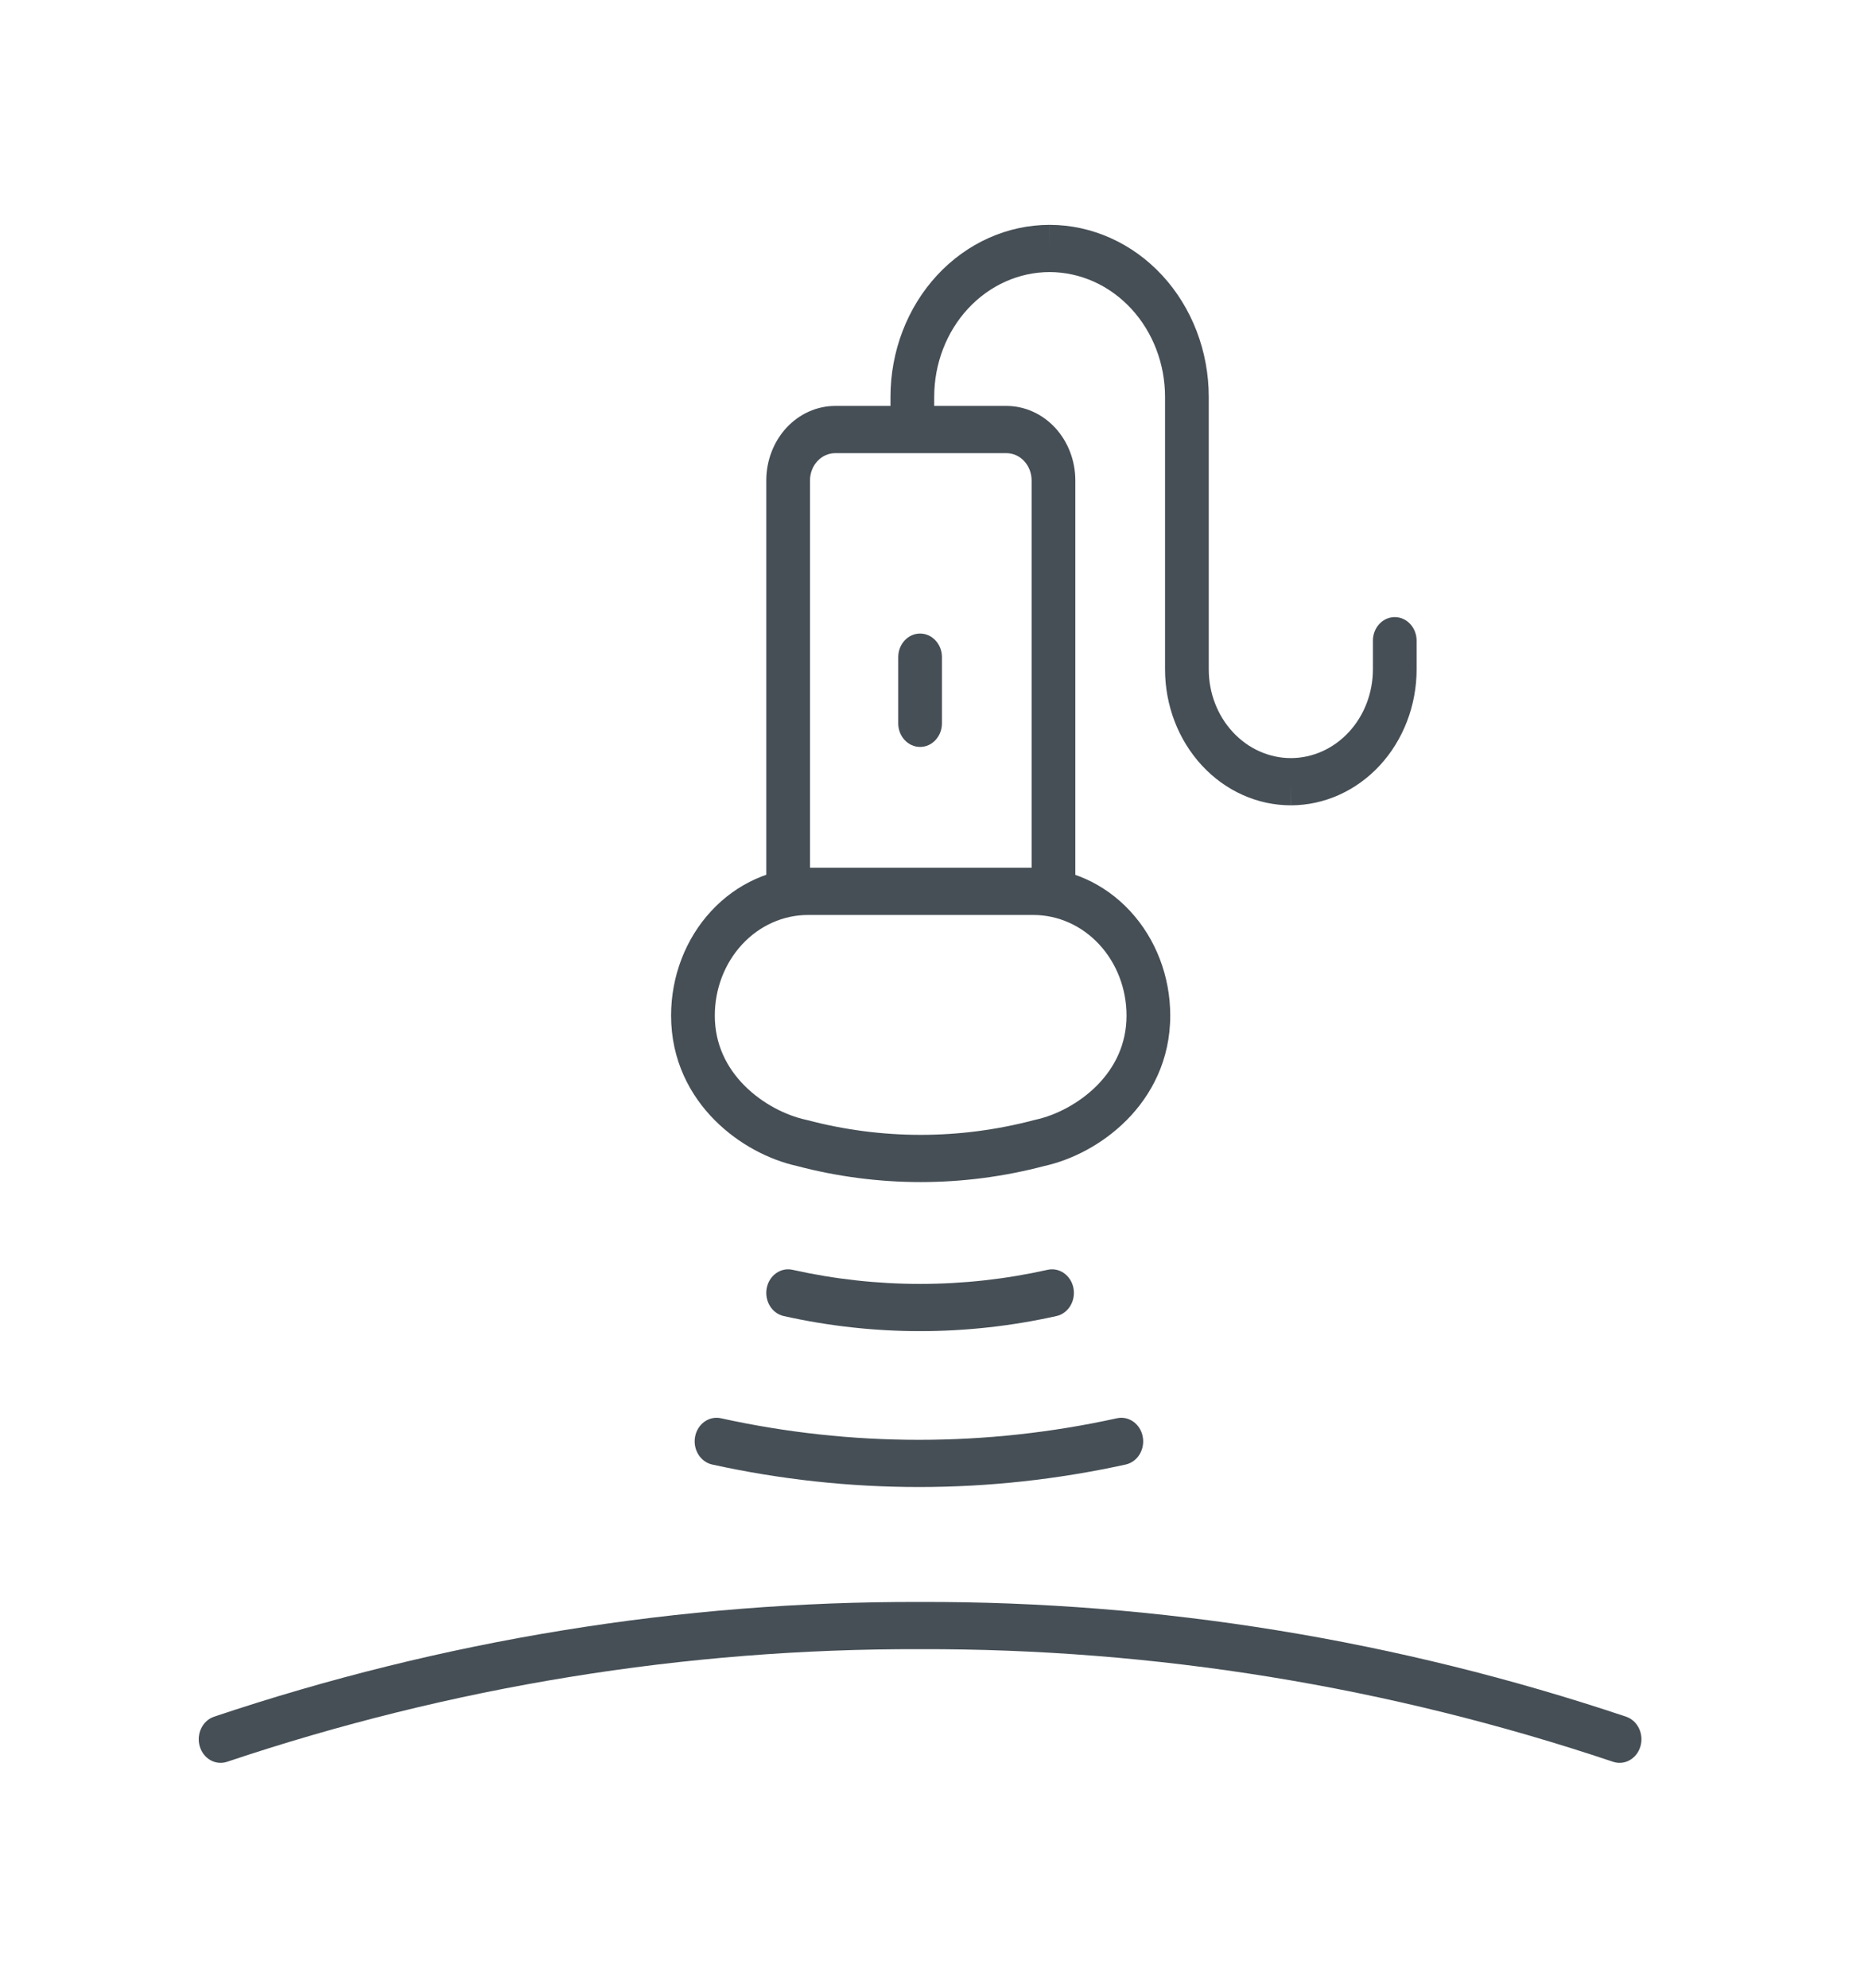 <svg width="47" height="50" viewBox="0 0 47 50" fill="none" xmlns="http://www.w3.org/2000/svg">
<path fill-rule="evenodd" clip-rule="evenodd" d="M17.894 22.918C18.54 22.22 19.416 21.828 20.329 21.828H26C26.913 21.828 27.789 22.22 28.435 22.918C29.081 23.615 29.444 24.561 29.444 25.547C29.444 26.666 28.969 27.552 28.346 28.178C27.734 28.794 26.961 29.179 26.279 29.33C24.233 29.87 22.096 29.87 20.049 29.33C19.368 29.179 18.595 28.794 17.983 28.178C17.359 27.552 16.885 26.666 16.885 25.547C16.885 24.561 17.248 23.615 17.894 22.918ZM20.329 23.016C19.707 23.016 19.111 23.283 18.672 23.757C18.232 24.232 17.985 24.876 17.985 25.547C17.985 26.272 18.285 26.859 18.732 27.309C19.187 27.766 19.776 28.059 20.278 28.168C20.286 28.17 20.293 28.172 20.3 28.173C22.182 28.672 24.147 28.672 26.028 28.173C26.033 28.172 26.037 28.171 26.042 28.17C26.045 28.169 26.048 28.169 26.051 28.168C26.552 28.059 27.142 27.766 27.597 27.309C28.044 26.859 28.344 26.272 28.344 25.547C28.344 24.876 28.097 24.232 27.657 23.757C27.218 23.283 26.622 23.016 26 23.016H20.329Z" fill="#464F56"/>
<path fill-rule="evenodd" clip-rule="evenodd" d="M21.016 11.399C20.847 11.399 20.685 11.471 20.566 11.6C20.447 11.729 20.38 11.904 20.38 12.086V22.422C20.38 22.75 20.133 23.016 19.83 23.016C19.526 23.016 19.28 22.75 19.28 22.422V12.086C19.28 11.589 19.463 11.112 19.788 10.76C20.114 10.409 20.555 10.211 21.016 10.211H25.32C25.781 10.211 26.222 10.409 26.548 10.76C26.873 11.112 27.056 11.589 27.056 12.086V22.422C27.056 22.75 26.81 23.016 26.506 23.016C26.203 23.016 25.956 22.75 25.956 22.422V12.086C25.956 11.904 25.889 11.729 25.77 11.6C25.651 11.471 25.489 11.399 25.32 11.399H21.016Z" fill="#464F56"/>
<path fill-rule="evenodd" clip-rule="evenodd" d="M23.148 41.485C17.237 41.468 11.358 42.423 5.713 44.318C5.423 44.415 5.115 44.24 5.025 43.927C4.935 43.613 5.097 43.281 5.387 43.183C11.138 41.254 17.128 40.28 23.15 40.297C29.172 40.28 35.162 41.254 40.913 43.183C41.203 43.281 41.365 43.613 41.275 43.927C41.185 44.24 40.877 44.415 40.587 44.318C34.941 42.423 29.062 41.468 23.151 41.485H23.148Z" fill="#464F56"/>
<path fill-rule="evenodd" clip-rule="evenodd" d="M19.291 32.403C19.353 32.082 19.644 31.875 19.941 31.942C22.058 32.415 24.242 32.415 26.359 31.942C26.656 31.875 26.947 32.082 27.009 32.403C27.07 32.724 26.879 33.039 26.582 33.105C24.318 33.611 21.982 33.611 19.718 33.105C19.421 33.039 19.23 32.724 19.291 32.403Z" fill="#464F56"/>
<path fill-rule="evenodd" clip-rule="evenodd" d="M17.489 36.139C17.55 35.818 17.841 35.611 18.138 35.676C21.426 36.4 24.816 36.4 28.104 35.676C28.401 35.611 28.692 35.818 28.752 36.139C28.813 36.461 28.621 36.774 28.323 36.84C24.89 37.595 21.352 37.595 17.919 36.84C17.621 36.774 17.429 36.461 17.489 36.139Z" fill="#464F56"/>
<path fill-rule="evenodd" clip-rule="evenodd" d="M23.15 15.937C23.454 15.937 23.7 16.203 23.7 16.531V18.195C23.7 18.523 23.454 18.789 23.15 18.789C22.846 18.789 22.6 18.523 22.6 18.195V16.531C22.6 16.203 22.846 15.937 23.15 15.937Z" fill="#464F56"/>
<path fill-rule="evenodd" clip-rule="evenodd" d="M26.412 6.844C25.641 6.844 24.901 7.175 24.356 7.764C23.811 8.353 23.505 9.152 23.505 9.985V10.703C23.505 11.031 23.258 11.297 22.955 11.297C22.651 11.297 22.405 11.031 22.405 10.703V9.985C22.405 8.837 22.827 7.736 23.578 6.924C24.33 6.112 25.349 5.656 26.412 5.656V6.25L26.413 5.656C27.475 5.659 28.492 6.116 29.242 6.927C29.992 7.739 30.413 8.838 30.413 9.985V16.836C30.413 17.13 30.466 17.42 30.57 17.691C30.674 17.962 30.827 18.209 31.019 18.416C31.211 18.623 31.439 18.788 31.69 18.9C31.941 19.012 32.209 19.07 32.481 19.07C33.028 19.069 33.553 18.832 33.939 18.414C34.326 17.995 34.543 17.428 34.543 16.836V16.117C34.543 15.789 34.789 15.523 35.093 15.523C35.397 15.523 35.643 15.789 35.643 16.117V16.836C35.643 17.742 35.31 18.611 34.718 19.253C34.126 19.894 33.322 20.256 32.483 20.258L32.481 19.664V20.258C32.065 20.258 31.653 20.17 31.269 19.998C30.884 19.826 30.535 19.574 30.241 19.256C29.947 18.938 29.713 18.561 29.554 18.146C29.395 17.73 29.313 17.285 29.313 16.836V9.985C29.313 9.153 29.007 8.355 28.463 7.766C27.919 7.178 27.182 6.846 26.412 6.844Z" fill="#464F56"/>
</svg>
